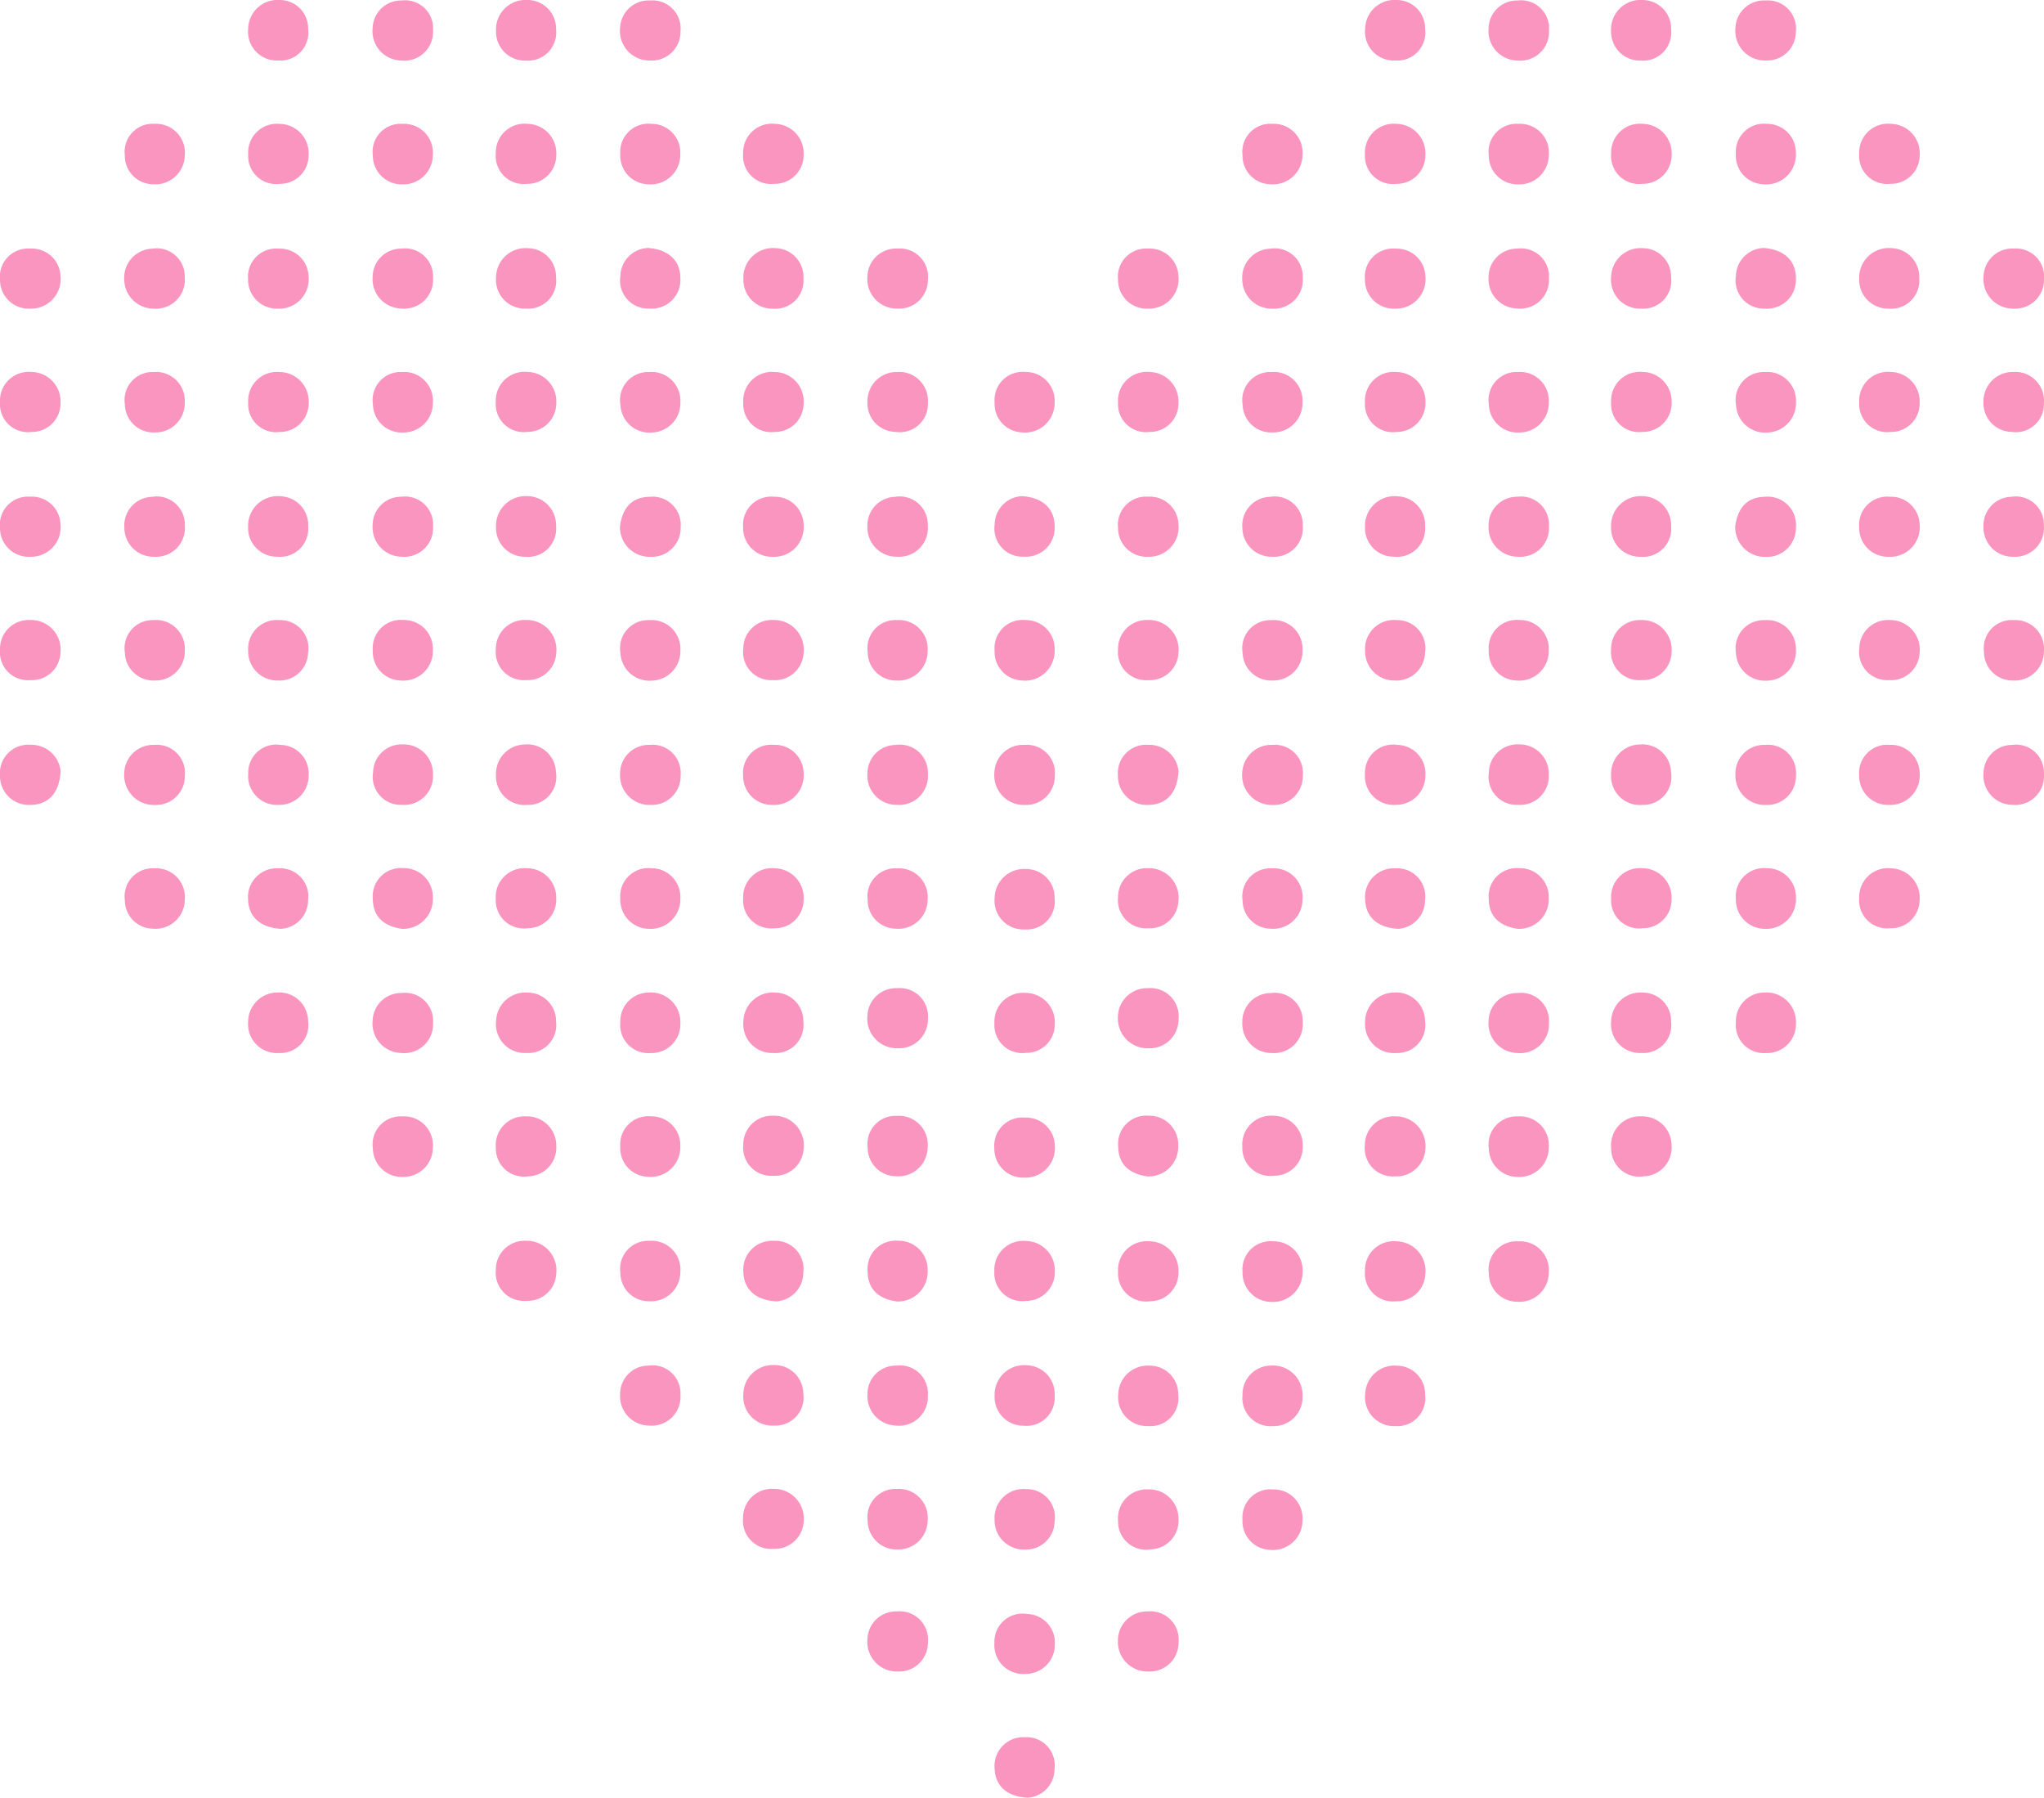 <svg id="グループ_76" data-name="グループ 76" xmlns="http://www.w3.org/2000/svg" xmlns:xlink="http://www.w3.org/1999/xlink" width="125.003" height="109.937" viewBox="0 0 125.003 109.937">
  <defs>
    <clipPath id="clip-path">
      <rect id="長方形_102" data-name="長方形 102" width="125.003" height="109.937" fill="#fa95c0"/>
    </clipPath>
  </defs>
  <g id="グループ_73" data-name="グループ 73" transform="translate(0 0)" clip-path="url(#clip-path)">
    <path id="パス_211" data-name="パス 211" d="M87.51,53.7c-1.085-.158-1.77-.715-1.782-1.832A1.724,1.724,0,0,1,87.6,49.99a1.767,1.767,0,0,1,1.8,1.826A1.817,1.817,0,0,1,87.51,53.7" transform="translate(5.318 3.101)" fill="#fa95c0" fill-rule="evenodd"/>
    <path id="パス_212" data-name="パス 212" d="M80.624,53.7c-1.3-.076-1.979-.756-2.014-1.784A1.762,1.762,0,0,1,80.474,50a1.718,1.718,0,0,1,1.8,1.944A1.758,1.758,0,0,1,80.624,53.7" transform="translate(4.876 3.101)" fill="#fa95c0" fill-rule="evenodd"/>
    <path id="パス_213" data-name="パス 213" d="M73.315,53.69a1.739,1.739,0,0,1-1.763-1.748A1.714,1.714,0,0,1,73.35,50a1.761,1.761,0,0,1,1.868,1.913,1.793,1.793,0,0,1-1.9,1.782" transform="translate(4.438 3.101)" fill="#fa95c0" fill-rule="evenodd"/>
    <path id="パス_214" data-name="パス 214" d="M68.076,51.987a1.749,1.749,0,0,1-1.838,1.676,1.722,1.722,0,0,1-1.857-1.891,1.76,1.76,0,0,1,1.843-1.781,1.811,1.811,0,0,1,1.853,2" transform="translate(3.994 3.101)" fill="#fa95c0" fill-rule="evenodd"/>
    <path id="パス_215" data-name="パス 215" d="M114.22,44.682a1.743,1.743,0,0,1,1.732-1.788,1.714,1.714,0,0,1,1.963,1.782,1.762,1.762,0,0,1-1.9,1.884,1.791,1.791,0,0,1-1.8-1.878" transform="translate(7.085 2.66)" fill="#fa95c0" fill-rule="evenodd"/>
    <path id="パス_216" data-name="パス 216" d="M110.759,44.6a1.809,1.809,0,0,1-1.879,1.962,1.764,1.764,0,0,1-1.821-1.805,1.724,1.724,0,0,1,1.883-1.868,1.753,1.753,0,0,1,1.817,1.712" transform="translate(6.641 2.661)" fill="#fa95c0" fill-rule="evenodd"/>
    <path id="パス_217" data-name="パス 217" d="M99.931,44.62a1.753,1.753,0,0,1,1.805-1.729,1.724,1.724,0,0,1,1.9,1.856,1.763,1.763,0,0,1-1.81,1.816,1.808,1.808,0,0,1-1.891-1.944" transform="translate(6.199 2.661)" fill="#fa95c0" fill-rule="evenodd"/>
    <path id="パス_218" data-name="パス 218" d="M94.586,42.863a1.752,1.752,0,0,1,1.853,1.7,1.718,1.718,0,0,1-1.744,2,1.763,1.763,0,0,1-1.922-1.86,1.787,1.787,0,0,1,1.813-1.835" transform="translate(5.755 2.659)" fill="#fa95c0" fill-rule="evenodd"/>
    <path id="パス_219" data-name="パス 219" d="M87.556,42.863A1.79,1.79,0,0,1,89.4,44.68a1.762,1.762,0,0,1-1.9,1.879,1.715,1.715,0,0,1-1.763-1.981,1.746,1.746,0,0,1,1.82-1.715" transform="translate(5.318 2.659)" fill="#fa95c0" fill-rule="evenodd"/>
    <path id="パス_220" data-name="パス 220" d="M82.294,44.724a1.789,1.789,0,0,1-1.822,1.836A1.764,1.764,0,0,1,78.6,44.652a1.716,1.716,0,0,1,1.985-1.758,1.747,1.747,0,0,1,1.711,1.83" transform="translate(4.876 2.66)" fill="#fa95c0" fill-rule="evenodd"/>
    <path id="パス_221" data-name="パス 221" d="M71.531,44.655a1.782,1.782,0,0,1,1.843-1.765,1.721,1.721,0,0,1,1.865,1.884A1.763,1.763,0,0,1,73.4,46.565a1.816,1.816,0,0,1-1.873-1.91" transform="translate(4.437 2.661)" fill="#fa95c0" fill-rule="evenodd"/>
    <path id="パス_222" data-name="パス 222" d="M68.081,44.481c-.065,1.377-.766,2.082-1.882,2.082a1.761,1.761,0,0,1-1.824-1.8,1.734,1.734,0,0,1,1.88-1.874,1.8,1.8,0,0,1,1.826,1.594" transform="translate(3.993 2.66)" fill="#fa95c0" fill-rule="evenodd"/>
    <path id="パス_223" data-name="パス 223" d="M57.26,44.58a1.75,1.75,0,0,1,1.832-1.689,1.723,1.723,0,0,1,1.866,1.883,1.762,1.762,0,0,1-1.836,1.79A1.81,1.81,0,0,1,57.26,44.58" transform="translate(3.552 2.661)" fill="#fa95c0" fill-rule="evenodd"/>
    <path id="パス_224" data-name="パス 224" d="M116.007,39.4a1.739,1.739,0,0,1-1.759-1.75,1.713,1.713,0,0,1,1.8-1.945,1.762,1.762,0,0,1,1.865,1.916,1.792,1.792,0,0,1-1.907,1.779" transform="translate(7.087 2.215)" fill="#fa95c0" fill-rule="evenodd"/>
    <path id="パス_225" data-name="パス 225" d="M110.753,37.75a1.747,1.747,0,0,1-1.873,1.626,1.717,1.717,0,0,1-1.813-1.93,1.755,1.755,0,0,1,1.876-1.743,1.815,1.815,0,0,1,1.811,2.047" transform="translate(6.641 2.215)" fill="#fa95c0" fill-rule="evenodd"/>
    <path id="パス_226" data-name="パス 226" d="M101.87,39.409a1.778,1.778,0,0,1-1.907-1.715,1.716,1.716,0,0,1,1.758-1.986,1.766,1.766,0,0,1,1.91,1.873,1.8,1.8,0,0,1-1.76,1.828" transform="translate(6.2 2.215)" fill="#fa95c0" fill-rule="evenodd"/>
    <path id="パス_227" data-name="パス 227" d="M96.47,37.693a1.75,1.75,0,0,1-1.836,1.682,1.723,1.723,0,0,1-1.861-1.889,1.761,1.761,0,0,1,1.84-1.783,1.81,1.81,0,0,1,1.856,1.99" transform="translate(5.755 2.215)" fill="#fa95c0" fill-rule="evenodd"/>
    <path id="パス_228" data-name="パス 228" d="M87.417,39.4a1.752,1.752,0,0,1-1.689-1.832A1.724,1.724,0,0,1,87.613,35.7,1.761,1.761,0,0,1,89.4,37.541,1.809,1.809,0,0,1,87.417,39.4" transform="translate(5.318 2.215)" fill="#fa95c0" fill-rule="evenodd"/>
    <path id="パス_229" data-name="パス 229" d="M80.417,39.4a1.786,1.786,0,0,1-1.81-1.837,1.764,1.764,0,0,1,1.924-1.857,1.718,1.718,0,0,1,1.742,2A1.751,1.751,0,0,1,80.417,39.4" transform="translate(4.876 2.215)" fill="#fa95c0" fill-rule="evenodd"/>
    <path id="パス_230" data-name="パス 230" d="M73.4,39.4a1.749,1.749,0,0,1-1.846-1.7A1.715,1.715,0,0,1,73.3,35.709a1.762,1.762,0,0,1,1.918,1.864A1.786,1.786,0,0,1,73.4,39.4" transform="translate(4.438 2.215)" fill="#fa95c0" fill-rule="evenodd"/>
    <path id="パス_231" data-name="パス 231" d="M68.076,37.7a1.75,1.75,0,0,1-1.838,1.677,1.722,1.722,0,0,1-1.857-1.891A1.759,1.759,0,0,1,66.223,35.7a1.81,1.81,0,0,1,1.853,2" transform="translate(3.994 2.215)" fill="#fa95c0" fill-rule="evenodd"/>
    <path id="パス_232" data-name="パス 232" d="M58.954,39.4a1.75,1.75,0,0,1-1.682-1.836,1.722,1.722,0,0,1,1.889-1.861,1.762,1.762,0,0,1,1.784,1.84A1.811,1.811,0,0,1,58.954,39.4" transform="translate(3.553 2.215)" fill="#fa95c0" fill-rule="evenodd"/>
    <path id="パス_233" data-name="パス 233" d="M96.472,66.1a1.749,1.749,0,0,1-1.7,1.846A1.716,1.716,0,0,1,92.777,66.2a1.762,1.762,0,0,1,1.863-1.918A1.786,1.786,0,0,1,96.472,66.1" transform="translate(5.755 3.987)" fill="#fa95c0" fill-rule="evenodd"/>
    <path id="パス_234" data-name="パス 234" d="M87.582,67.985a1.772,1.772,0,0,1-1.85-1.751,1.714,1.714,0,0,1,1.795-1.951A1.766,1.766,0,0,1,89.4,66.192a1.8,1.8,0,0,1-1.819,1.794" transform="translate(5.318 3.988)" fill="#fa95c0" fill-rule="evenodd"/>
    <path id="パス_235" data-name="パス 235" d="M82.3,66.216a1.777,1.777,0,0,1-1.861,1.735,1.722,1.722,0,0,1-1.845-1.9,1.761,1.761,0,0,1,1.852-1.77A1.816,1.816,0,0,1,82.3,66.216" transform="translate(4.875 3.987)" fill="#fa95c0" fill-rule="evenodd"/>
    <path id="パス_236" data-name="パス 236" d="M101.687,57.151a1.809,1.809,0,0,1,1.945,1.891,1.765,1.765,0,0,1-1.817,1.81,1.723,1.723,0,0,1-1.855-1.895,1.753,1.753,0,0,1,1.728-1.807" transform="translate(6.201 3.545)" fill="#fa95c0" fill-rule="evenodd"/>
    <path id="パス_237" data-name="パス 237" d="M94.719,57.154a1.737,1.737,0,0,1,1.724,1.773,1.712,1.712,0,0,1-1.826,1.92,1.762,1.762,0,0,1-1.842-1.939,1.8,1.8,0,0,1,1.944-1.753" transform="translate(5.755 3.545)" fill="#fa95c0" fill-rule="evenodd"/>
    <path id="パス_238" data-name="パス 238" d="M85.719,58.891a1.737,1.737,0,0,1,1.78-1.712,1.711,1.711,0,0,1,1.913,1.833,1.762,1.762,0,0,1-1.948,1.833,1.8,1.8,0,0,1-1.745-1.954" transform="translate(5.317 3.547)" fill="#fa95c0" fill-rule="evenodd"/>
    <path id="パス_239" data-name="パス 239" d="M80.425,57.147a1.765,1.765,0,0,1,1.85,1.739,1.714,1.714,0,0,1-1.782,1.963,1.765,1.765,0,0,1-1.885-1.9,1.8,1.8,0,0,1,1.817-1.8" transform="translate(4.876 3.545)" fill="#fa95c0" fill-rule="evenodd"/>
    <path id="パス_240" data-name="パス 240" d="M71.537,58.951a1.74,1.74,0,0,1,1.744-1.77,1.714,1.714,0,0,1,1.951,1.794,1.762,1.762,0,0,1-1.908,1.873,1.793,1.793,0,0,1-1.786-1.9" transform="translate(4.438 3.547)" fill="#fa95c0" fill-rule="evenodd"/>
    <path id="パス_241" data-name="パス 241" d="M110.754,51.975a1.735,1.735,0,0,1-1.794,1.687,1.712,1.712,0,0,1-1.9-1.849A1.763,1.763,0,0,1,109.026,50a1.8,1.8,0,0,1,1.728,1.979" transform="translate(6.641 3.101)" fill="#fa95c0" fill-rule="evenodd"/>
    <path id="パス_242" data-name="パス 242" d="M101.708,53.7a1.78,1.78,0,0,1-1.75-1.852,1.722,1.722,0,0,1,1.893-1.855,1.762,1.762,0,0,1,1.781,1.844,1.816,1.816,0,0,1-1.923,1.864" transform="translate(6.201 3.101)" fill="#fa95c0" fill-rule="evenodd"/>
    <path id="パス_243" data-name="パス 243" d="M96.471,51.89a1.74,1.74,0,0,1-1.744,1.77,1.714,1.714,0,0,1-1.951-1.794,1.762,1.762,0,0,1,1.908-1.873,1.794,1.794,0,0,1,1.786,1.9" transform="translate(5.755 3.101)" fill="#fa95c0" fill-rule="evenodd"/>
    <path id="パス_244" data-name="パス 244" d="M85.718,16.073a1.739,1.739,0,0,1,1.752-1.756,1.714,1.714,0,0,1,1.942,1.8,1.762,1.762,0,0,1-1.918,1.863,1.8,1.8,0,0,1-1.777-1.912" transform="translate(5.317 0.888)" fill="#fa95c0" fill-rule="evenodd"/>
    <path id="パス_245" data-name="パス 245" d="M82.3,16.022a1.809,1.809,0,0,1-1.877,1.966,1.764,1.764,0,0,1-1.825-1.8,1.724,1.724,0,0,1,1.881-1.87,1.752,1.752,0,0,1,1.82,1.707" transform="translate(4.875 0.888)" fill="#fa95c0" fill-rule="evenodd"/>
    <path id="パス_246" data-name="パス 246" d="M71.534,16.227a1.778,1.778,0,0,1,1.715-1.907,1.716,1.716,0,0,1,1.986,1.758,1.766,1.766,0,0,1-1.873,1.91,1.8,1.8,0,0,1-1.828-1.76" transform="translate(4.437 0.888)" fill="#fa95c0" fill-rule="evenodd"/>
    <path id="パス_247" data-name="パス 247" d="M68.075,15.979a1.811,1.811,0,0,1-1.843,2.008,1.759,1.759,0,0,1-1.851-1.771,1.722,1.722,0,0,1,1.846-1.9,1.75,1.75,0,0,1,1.848,1.665" transform="translate(3.994 0.888)" fill="#fa95c0" fill-rule="evenodd"/>
    <path id="パス_248" data-name="パス 248" d="M110.76,9.066a1.753,1.753,0,0,1-1.8,1.733,1.712,1.712,0,0,1-1.9-1.849,1.766,1.766,0,0,1,1.964-1.818,1.8,1.8,0,0,1,1.734,1.934" transform="translate(6.641 0.442)" fill="#fa95c0" fill-rule="evenodd"/>
    <path id="パス_249" data-name="パス 249" d="M101.621,10.825a1.747,1.747,0,0,1-1.663-1.848,1.721,1.721,0,0,1,1.9-1.845,1.757,1.757,0,0,1,1.77,1.851,1.811,1.811,0,0,1-2.009,1.842" transform="translate(6.201 0.442)" fill="#fa95c0" fill-rule="evenodd"/>
    <path id="パス_250" data-name="パス 250" d="M96.475,9.023A1.761,1.761,0,0,1,94.688,10.8a1.711,1.711,0,0,1-1.913-1.833,1.764,1.764,0,0,1,1.948-1.834,1.8,1.8,0,0,1,1.752,1.891" transform="translate(5.755 0.442)" fill="#fa95c0" fill-rule="evenodd"/>
    <path id="パス_251" data-name="パス 251" d="M87.529,10.832a1.762,1.762,0,0,1-1.8-1.77,1.712,1.712,0,0,1,1.816-1.93A1.763,1.763,0,0,1,89.4,9.062a1.8,1.8,0,0,1-1.869,1.77" transform="translate(5.318 0.442)" fill="#fa95c0" fill-rule="evenodd"/>
    <path id="パス_252" data-name="パス 252" d="M82.292,9.06A1.738,1.738,0,0,1,80.528,10.8,1.713,1.713,0,0,1,78.6,8.983a1.761,1.761,0,0,1,1.93-1.851A1.8,1.8,0,0,1,82.292,9.06" transform="translate(4.876 0.442)" fill="#fa95c0" fill-rule="evenodd"/>
    <path id="パス_253" data-name="パス 253" d="M73.268,10.825A1.737,1.737,0,0,1,71.55,9.049a1.713,1.713,0,0,1,1.828-1.918,1.763,1.763,0,0,1,1.838,1.942,1.8,1.8,0,0,1-1.948,1.751" transform="translate(4.438 0.442)" fill="#fa95c0" fill-rule="evenodd"/>
    <path id="パス_254" data-name="パス 254" d="M99.935,1.69A1.748,1.748,0,0,1,101.783.027a1.721,1.721,0,0,1,1.845,1.9,1.758,1.758,0,0,1-1.851,1.77A1.811,1.811,0,0,1,99.935,1.69" transform="translate(6.199 0.002)" fill="#fa95c0" fill-rule="evenodd"/>
    <path id="パス_255" data-name="パス 255" d="M94.715,0a1.753,1.753,0,0,1,1.729,1.805,1.724,1.724,0,0,1-1.856,1.9,1.763,1.763,0,0,1-1.816-1.81A1.808,1.808,0,0,1,94.715,0" transform="translate(5.755 0)" fill="#fa95c0" fill-rule="evenodd"/>
    <path id="パス_256" data-name="パス 256" d="M85.719,1.742A1.737,1.737,0,0,1,87.5.028a1.712,1.712,0,0,1,1.914,1.833A1.763,1.763,0,0,1,87.465,3.7a1.8,1.8,0,0,1-1.746-1.953" transform="translate(5.317 0.002)" fill="#fa95c0" fill-rule="evenodd"/>
    <path id="パス_257" data-name="パス 257" d="M80.555,0a1.737,1.737,0,0,1,1.724,1.773A1.712,1.712,0,0,1,80.453,3.7a1.762,1.762,0,0,1-1.842-1.939A1.8,1.8,0,0,1,80.555,0" transform="translate(4.876 0)" fill="#fa95c0" fill-rule="evenodd"/>
    <path id="パス_258" data-name="パス 258" d="M114.219,30.45a1.749,1.749,0,0,1,1.7-1.843,1.717,1.717,0,0,1,1.992,1.75,1.763,1.763,0,0,1-1.865,1.916,1.789,1.789,0,0,1-1.83-1.824" transform="translate(7.085 1.774)" fill="#fa95c0" fill-rule="evenodd"/>
    <path id="パス_259" data-name="パス 259" d="M110.76,30.325a1.809,1.809,0,0,1-1.887,1.951,1.763,1.763,0,0,1-1.814-1.812,1.724,1.724,0,0,1,1.89-1.861,1.754,1.754,0,0,1,1.811,1.722" transform="translate(6.641 1.774)" fill="#fa95c0" fill-rule="evenodd"/>
    <path id="パス_260" data-name="パス 260" d="M99.921,30.406c.15-1.095.7-1.783,1.818-1.8a1.725,1.725,0,0,1,1.894,1.859,1.766,1.766,0,0,1-1.812,1.816,1.817,1.817,0,0,1-1.9-1.87" transform="translate(6.198 1.774)" fill="#fa95c0" fill-rule="evenodd"/>
    <path id="パス_261" data-name="パス 261" d="M94.687,28.567a1.78,1.78,0,0,1,1.757,1.848,1.722,1.722,0,0,1-1.888,1.861,1.765,1.765,0,0,1-1.785-1.841,1.817,1.817,0,0,1,1.917-1.868" transform="translate(5.755 1.772)" fill="#fa95c0" fill-rule="evenodd"/>
    <path id="パス_262" data-name="パス 262" d="M85.718,30.354a1.739,1.739,0,0,1,1.757-1.75,1.713,1.713,0,0,1,1.938,1.808,1.763,1.763,0,0,1-1.922,1.86,1.8,1.8,0,0,1-1.773-1.917" transform="translate(5.317 1.774)" fill="#fa95c0" fill-rule="evenodd"/>
    <path id="パス_263" data-name="パス 263" d="M80.6,28.578a1.748,1.748,0,0,1,1.676,1.839,1.721,1.721,0,0,1-1.893,1.855,1.759,1.759,0,0,1-1.78-1.843,1.811,1.811,0,0,1,2-1.852" transform="translate(4.876 1.773)" fill="#fa95c0" fill-rule="evenodd"/>
    <path id="パス_264" data-name="パス 264" d="M71.536,30.461a1.75,1.75,0,0,1,1.7-1.853,1.718,1.718,0,0,1,2,1.744,1.764,1.764,0,0,1-1.86,1.922,1.786,1.786,0,0,1-1.835-1.813" transform="translate(4.438 1.774)" fill="#fa95c0" fill-rule="evenodd"/>
    <path id="パス_265" data-name="パス 265" d="M68.075,30.267a1.811,1.811,0,0,1-1.843,2.008A1.759,1.759,0,0,1,64.381,30.5a1.721,1.721,0,0,1,1.846-1.9,1.749,1.749,0,0,1,1.848,1.664" transform="translate(3.994 1.774)" fill="#fa95c0" fill-rule="evenodd"/>
    <path id="パス_266" data-name="パス 266" d="M58.956,28.57c1.292.089,1.964.773,1.988,1.8a1.762,1.762,0,0,1-1.881,1.9,1.719,1.719,0,0,1-1.788-1.958,1.76,1.76,0,0,1,1.681-1.744" transform="translate(3.553 1.772)" fill="#fa95c0" fill-rule="evenodd"/>
    <path id="パス_267" data-name="パス 267" d="M114.218,23.263a1.79,1.79,0,0,1,1.817-1.846,1.762,1.762,0,0,1,1.879,1.9,1.716,1.716,0,0,1-1.98,1.764,1.748,1.748,0,0,1-1.716-1.821" transform="translate(7.085 1.329)" fill="#fa95c0" fill-rule="evenodd"/>
    <path id="パス_268" data-name="パス 268" d="M110.758,23.334A1.739,1.739,0,0,1,109,25.085a1.713,1.713,0,0,1-1.938-1.807,1.762,1.762,0,0,1,1.92-1.861,1.8,1.8,0,0,1,1.774,1.916" transform="translate(6.641 1.329)" fill="#fa95c0" fill-rule="evenodd"/>
    <path id="パス_269" data-name="パス 269" d="M101.9,25.121a1.783,1.783,0,0,1-1.933-1.7,1.717,1.717,0,0,1,1.747-2,1.767,1.767,0,0,1,1.921,1.863,1.8,1.8,0,0,1-1.735,1.837" transform="translate(6.2 1.329)" fill="#fa95c0" fill-rule="evenodd"/>
    <path id="パス_270" data-name="パス 270" d="M96.475,23.3a1.76,1.76,0,0,1-1.78,1.784,1.712,1.712,0,0,1-1.92-1.826,1.763,1.763,0,0,1,1.939-1.842A1.8,1.8,0,0,1,96.475,23.3" transform="translate(5.755 1.329)" fill="#fa95c0" fill-rule="evenodd"/>
    <path id="パス_271" data-name="パス 271" d="M87.584,25.121a1.767,1.767,0,0,1-1.851-1.739,1.714,1.714,0,0,1,1.783-1.962,1.763,1.763,0,0,1,1.884,1.9,1.8,1.8,0,0,1-1.816,1.8" transform="translate(5.318 1.329)" fill="#fa95c0" fill-rule="evenodd"/>
    <path id="パス_272" data-name="パス 272" d="M82.3,23.288a1.761,1.761,0,0,1-1.77,1.8A1.713,1.713,0,0,1,78.6,23.27a1.763,1.763,0,0,1,1.93-1.851,1.8,1.8,0,0,1,1.77,1.869" transform="translate(4.875 1.329)" fill="#fa95c0" fill-rule="evenodd"/>
    <path id="パス_273" data-name="パス 273" d="M73.377,25.116A1.748,1.748,0,0,1,71.554,23.4a1.715,1.715,0,0,1,1.763-1.981,1.763,1.763,0,0,1,1.9,1.879,1.79,1.79,0,0,1-1.845,1.817" transform="translate(4.438 1.329)" fill="#fa95c0" fill-rule="evenodd"/>
    <path id="パス_274" data-name="パス 274" d="M68.075,23.334a1.739,1.739,0,0,1-1.756,1.751,1.714,1.714,0,0,1-1.939-1.807A1.763,1.763,0,0,1,66.3,21.418a1.8,1.8,0,0,1,1.774,1.916" transform="translate(3.994 1.329)" fill="#fa95c0" fill-rule="evenodd"/>
    <path id="パス_275" data-name="パス 275" d="M58.948,25.113a1.748,1.748,0,0,1-1.676-1.839,1.721,1.721,0,0,1,1.893-1.855,1.759,1.759,0,0,1,1.78,1.843,1.811,1.811,0,0,1-2,1.852" transform="translate(3.553 1.329)" fill="#fa95c0" fill-rule="evenodd"/>
    <path id="パス_276" data-name="パス 276" d="M114.223,15.979a1.75,1.75,0,0,1,1.848-1.665,1.721,1.721,0,0,1,1.846,1.9,1.758,1.758,0,0,1-1.851,1.771,1.81,1.81,0,0,1-1.843-2.007" transform="translate(7.086 0.888)" fill="#fa95c0" fill-rule="evenodd"/>
    <path id="パス_277" data-name="パス 277" d="M109.025,14.289a1.753,1.753,0,0,1,1.707,1.82,1.725,1.725,0,0,1-1.872,1.88,1.764,1.764,0,0,1-1.8-1.826,1.809,1.809,0,0,1,1.967-1.874" transform="translate(6.641 0.886)" fill="#fa95c0" fill-rule="evenodd"/>
    <path id="パス_278" data-name="パス 278" d="M101.685,14.28c1.265.109,1.936.794,1.944,1.826a1.762,1.762,0,0,1-1.9,1.879A1.72,1.72,0,0,1,99.96,16a1.762,1.762,0,0,1,1.725-1.724" transform="translate(6.2 0.886)" fill="#fa95c0" fill-rule="evenodd"/>
    <path id="パス_279" data-name="パス 279" d="M94.73,14.292a1.737,1.737,0,0,1,1.712,1.78,1.711,1.711,0,0,1-1.833,1.913,1.762,1.762,0,0,1-1.833-1.948,1.8,1.8,0,0,1,1.954-1.745" transform="translate(5.755 0.887)" fill="#fa95c0" fill-rule="evenodd"/>
    <path id="パス_280" data-name="パス 280" d="M51.744,75.156c-1.085-.158-1.77-.715-1.782-1.832a1.724,1.724,0,0,1,1.871-1.88,1.767,1.767,0,0,1,1.8,1.826,1.817,1.817,0,0,1-1.891,1.886" transform="translate(3.099 4.432)" fill="#fa95c0" fill-rule="evenodd"/>
    <path id="パス_281" data-name="パス 281" d="M44.82,75.149c-1.3-.076-1.978-.756-2.014-1.784a1.763,1.763,0,0,1,1.865-1.917,1.716,1.716,0,0,1,1.8,1.944,1.756,1.756,0,0,1-1.655,1.758" transform="translate(2.655 4.432)" fill="#fa95c0" fill-rule="evenodd"/>
    <path id="パス_282" data-name="パス 282" d="M37.486,75.143a1.739,1.739,0,0,1-1.763-1.748,1.714,1.714,0,0,1,1.8-1.947,1.761,1.761,0,0,1,1.868,1.913,1.793,1.793,0,0,1-1.9,1.782" transform="translate(2.216 4.432)" fill="#fa95c0" fill-rule="evenodd"/>
    <path id="パス_283" data-name="パス 283" d="M32.248,73.441a1.749,1.749,0,0,1-1.838,1.676,1.722,1.722,0,0,1-1.857-1.891,1.76,1.76,0,0,1,1.843-1.781,1.811,1.811,0,0,1,1.853,2" transform="translate(1.771 4.432)" fill="#fa95c0" fill-rule="evenodd"/>
    <path id="パス_284" data-name="パス 284" d="M64.373,94.552a1.782,1.782,0,0,1,1.843-1.765,1.724,1.724,0,0,1,1.867,1.884,1.765,1.765,0,0,1-1.836,1.791,1.817,1.817,0,0,1-1.873-1.91" transform="translate(3.993 5.756)" fill="#fa95c0" fill-rule="evenodd"/>
    <path id="パス_285" data-name="パス 285" d="M49.95,94.477a1.75,1.75,0,0,1,1.832-1.689,1.723,1.723,0,0,1,1.866,1.883,1.762,1.762,0,0,1-1.836,1.79,1.81,1.81,0,0,1-1.862-1.984" transform="translate(3.099 5.756)" fill="#fa95c0" fill-rule="evenodd"/>
    <path id="パス_286" data-name="パス 286" d="M64.373,58.664A1.782,1.782,0,0,1,66.216,56.9a1.724,1.724,0,0,1,1.867,1.884,1.765,1.765,0,0,1-1.836,1.791,1.817,1.817,0,0,1-1.873-1.91" transform="translate(3.993 3.53)" fill="#fa95c0" fill-rule="evenodd"/>
    <path id="パス_287" data-name="パス 287" d="M49.95,58.589A1.75,1.75,0,0,1,51.782,56.9a1.723,1.723,0,0,1,1.866,1.883,1.762,1.762,0,0,1-1.836,1.79,1.81,1.81,0,0,1-1.862-1.984" transform="translate(3.099 3.53)" fill="#fa95c0" fill-rule="evenodd"/>
    <path id="パス_288" data-name="パス 288" d="M73.211,89.457a1.748,1.748,0,0,1-1.663-1.849,1.72,1.72,0,0,1,1.9-1.844,1.757,1.757,0,0,1,1.77,1.851,1.811,1.811,0,0,1-2.009,1.842" transform="translate(4.438 5.32)" fill="#fa95c0" fill-rule="evenodd"/>
    <path id="パス_289" data-name="パス 289" d="M68.076,87.581a1.748,1.748,0,0,1-1.7,1.846,1.715,1.715,0,0,1-1.993-1.747,1.761,1.761,0,0,1,1.863-1.918,1.786,1.786,0,0,1,1.831,1.819" transform="translate(3.994 5.32)" fill="#fa95c0" fill-rule="evenodd"/>
    <path id="パス_290" data-name="パス 290" d="M51.815,89.438a1.772,1.772,0,0,1-1.85-1.751,1.714,1.714,0,0,1,1.795-1.951,1.766,1.766,0,0,1,1.874,1.908,1.8,1.8,0,0,1-1.819,1.794" transform="translate(3.099 5.318)" fill="#fa95c0" fill-rule="evenodd"/>
    <path id="パス_291" data-name="パス 291" d="M46.5,87.669A1.777,1.777,0,0,1,44.635,89.4a1.722,1.722,0,0,1-1.845-1.9,1.761,1.761,0,0,1,1.852-1.77A1.816,1.816,0,0,1,46.5,87.669" transform="translate(2.654 5.318)" fill="#fa95c0" fill-rule="evenodd"/>
    <path id="パス_292" data-name="パス 292" d="M80.565,78.637a1.737,1.737,0,0,1,1.714,1.779,1.712,1.712,0,0,1-1.833,1.914,1.762,1.762,0,0,1-1.833-1.947,1.8,1.8,0,0,1,1.952-1.746" transform="translate(4.876 4.878)" fill="#fa95c0" fill-rule="evenodd"/>
    <path id="パス_293" data-name="パス 293" d="M73.276,78.632a1.809,1.809,0,0,1,1.945,1.891,1.765,1.765,0,0,1-1.817,1.81,1.723,1.723,0,0,1-1.855-1.895,1.753,1.753,0,0,1,1.728-1.807" transform="translate(4.438 4.878)" fill="#fa95c0" fill-rule="evenodd"/>
    <path id="パス_294" data-name="パス 294" d="M66.338,78.636a1.737,1.737,0,0,1,1.724,1.773,1.712,1.712,0,0,1-1.826,1.92,1.762,1.762,0,0,1-1.842-1.939,1.8,1.8,0,0,1,1.944-1.753" transform="translate(3.994 4.878)" fill="#fa95c0" fill-rule="evenodd"/>
    <path id="パス_295" data-name="パス 295" d="M49.952,80.344a1.737,1.737,0,0,1,1.78-1.712,1.711,1.711,0,0,1,1.913,1.833A1.762,1.762,0,0,1,51.7,82.3a1.8,1.8,0,0,1-1.745-1.954" transform="translate(3.099 4.878)" fill="#fa95c0" fill-rule="evenodd"/>
    <path id="パス_296" data-name="パス 296" d="M44.622,78.6a1.765,1.765,0,0,1,1.85,1.739A1.714,1.714,0,0,1,44.69,82.3a1.765,1.765,0,0,1-1.885-1.9,1.8,1.8,0,0,1,1.817-1.8" transform="translate(2.655 4.876)" fill="#fa95c0" fill-rule="evenodd"/>
    <path id="パス_297" data-name="パス 297" d="M35.708,80.4a1.74,1.74,0,0,1,1.744-1.77A1.714,1.714,0,0,1,39.4,80.427,1.762,1.762,0,0,1,37.494,82.3a1.793,1.793,0,0,1-1.786-1.9" transform="translate(2.215 4.878)" fill="#fa95c0" fill-rule="evenodd"/>
    <path id="パス_298" data-name="パス 298" d="M87.482,75.172a1.74,1.74,0,0,1-1.75-1.757,1.713,1.713,0,0,1,1.808-1.938A1.762,1.762,0,0,1,89.4,73.4a1.794,1.794,0,0,1-1.916,1.773" transform="translate(5.318 4.434)" fill="#fa95c0" fill-rule="evenodd"/>
    <path id="パス_299" data-name="パス 299" d="M82.292,73.457A1.735,1.735,0,0,1,80.5,75.143a1.712,1.712,0,0,1-1.9-1.849,1.763,1.763,0,0,1,1.964-1.816,1.8,1.8,0,0,1,1.728,1.979" transform="translate(4.876 4.434)" fill="#fa95c0" fill-rule="evenodd"/>
    <path id="パス_300" data-name="パス 300" d="M73.3,75.183a1.78,1.78,0,0,1-1.75-1.852,1.722,1.722,0,0,1,1.893-1.855,1.762,1.762,0,0,1,1.781,1.844A1.816,1.816,0,0,1,73.3,75.183" transform="translate(4.438 4.434)" fill="#fa95c0" fill-rule="evenodd"/>
    <path id="パス_301" data-name="パス 301" d="M68.076,73.372a1.74,1.74,0,0,1-1.744,1.77,1.714,1.714,0,0,1-1.951-1.794,1.762,1.762,0,0,1,1.908-1.873,1.794,1.794,0,0,1,1.786,1.9" transform="translate(3.994 4.434)" fill="#fa95c0" fill-rule="evenodd"/>
    <path id="パス_302" data-name="パス 302" d="M66.173,67.956c-1.085-.158-1.77-.715-1.782-1.832a1.724,1.724,0,0,1,1.871-1.88,1.767,1.767,0,0,1,1.8,1.826,1.817,1.817,0,0,1-1.891,1.886" transform="translate(3.994 3.985)" fill="#fa95c0" fill-rule="evenodd"/>
    <path id="パス_303" data-name="パス 303" d="M51.729,67.944A1.739,1.739,0,0,1,49.966,66.2a1.714,1.714,0,0,1,1.8-1.947,1.761,1.761,0,0,1,1.868,1.913,1.793,1.793,0,0,1-1.9,1.782" transform="translate(3.099 3.986)" fill="#fa95c0" fill-rule="evenodd"/>
    <path id="パス_304" data-name="パス 304" d="M46.491,66.241a1.749,1.749,0,0,1-1.838,1.676A1.722,1.722,0,0,1,42.8,66.025a1.76,1.76,0,0,1,1.843-1.781,1.811,1.811,0,0,1,1.853,2" transform="translate(2.655 3.985)" fill="#fa95c0" fill-rule="evenodd"/>
    <path id="パス_305" data-name="パス 305" d="M75.233,66.144a1.74,1.74,0,0,1-1.744,1.77,1.714,1.714,0,0,1-1.951-1.794,1.762,1.762,0,0,1,1.908-1.873,1.794,1.794,0,0,1,1.786,1.9" transform="translate(4.438 3.985)" fill="#fa95c0" fill-rule="evenodd"/>
    <path id="パス_306" data-name="パス 306" d="M59.287,103.732c-1.3-.076-1.979-.756-2.014-1.784a1.762,1.762,0,0,1,1.864-1.917,1.718,1.718,0,0,1,1.8,1.944,1.758,1.758,0,0,1-1.655,1.758" transform="translate(3.553 6.205)" fill="#fa95c0" fill-rule="evenodd"/>
    <path id="パス_307" data-name="パス 307" d="M60.958,94.76A1.789,1.789,0,0,1,59.136,96.6a1.764,1.764,0,0,1-1.873-1.908,1.716,1.716,0,0,1,1.985-1.758,1.747,1.747,0,0,1,1.711,1.83" transform="translate(3.552 5.764)" fill="#fa95c0" fill-rule="evenodd"/>
    <path id="パス_308" data-name="パス 308" d="M59.081,89.44a1.786,1.786,0,0,1-1.81-1.837A1.764,1.764,0,0,1,59.2,85.745a1.718,1.718,0,0,1,1.742,2,1.751,1.751,0,0,1-1.856,1.694" transform="translate(3.553 5.319)" fill="#fa95c0" fill-rule="evenodd"/>
    <path id="パス_309" data-name="パス 309" d="M60.959,66.058a1.809,1.809,0,0,1-1.877,1.966,1.764,1.764,0,0,1-1.825-1.8,1.724,1.724,0,0,1,1.881-1.87,1.752,1.752,0,0,1,1.82,1.707" transform="translate(3.552 3.992)" fill="#fa95c0" fill-rule="evenodd"/>
    <path id="パス_310" data-name="パス 310" d="M60.956,59.1a1.738,1.738,0,0,1-1.764,1.739,1.712,1.712,0,0,1-1.93-1.815,1.761,1.761,0,0,1,1.93-1.851A1.8,1.8,0,0,1,60.956,59.1" transform="translate(3.552 3.546)" fill="#fa95c0" fill-rule="evenodd"/>
    <path id="パス_311" data-name="パス 311" d="M59.219,50.04a1.737,1.737,0,0,1,1.724,1.773,1.712,1.712,0,0,1-1.826,1.92,1.762,1.762,0,0,1-1.842-1.939,1.8,1.8,0,0,1,1.944-1.753" transform="translate(3.553 3.104)" fill="#fa95c0" fill-rule="evenodd"/>
    <path id="パス_312" data-name="パス 312" d="M59.269,78.615a1.748,1.748,0,0,1,1.676,1.839,1.721,1.721,0,0,1-1.893,1.855,1.759,1.759,0,0,1-1.78-1.843,1.811,1.811,0,0,1,2-1.852" transform="translate(3.553 4.877)" fill="#fa95c0" fill-rule="evenodd"/>
    <path id="パス_313" data-name="パス 313" d="M60.959,73.324a1.762,1.762,0,0,1-1.77,1.8,1.713,1.713,0,0,1-1.93-1.816,1.763,1.763,0,0,1,1.93-1.851,1.8,1.8,0,0,1,1.77,1.869" transform="translate(3.552 4.432)" fill="#fa95c0" fill-rule="evenodd"/>
    <path id="パス_314" data-name="パス 314" d="M23.25,53.7c-1.085-.158-1.77-.715-1.782-1.832a1.724,1.724,0,0,1,1.871-1.88,1.767,1.767,0,0,1,1.8,1.826A1.817,1.817,0,0,1,23.25,53.7" transform="translate(1.332 3.101)" fill="#fa95c0" fill-rule="evenodd"/>
    <path id="パス_315" data-name="パス 315" d="M16.3,53.7c-1.3-.076-1.979-.756-2.014-1.784A1.762,1.762,0,0,1,16.155,50a1.718,1.718,0,0,1,1.8,1.944A1.758,1.758,0,0,1,16.3,53.7" transform="translate(0.886 3.101)" fill="#fa95c0" fill-rule="evenodd"/>
    <path id="パス_316" data-name="パス 316" d="M8.952,53.69a1.739,1.739,0,0,1-1.763-1.748A1.714,1.714,0,0,1,8.987,50a1.761,1.761,0,0,1,1.868,1.913,1.793,1.793,0,0,1-1.9,1.782" transform="translate(0.446 3.101)" fill="#fa95c0" fill-rule="evenodd"/>
    <path id="パス_317" data-name="パス 317" d="M49.951,44.682a1.743,1.743,0,0,1,1.732-1.788,1.714,1.714,0,0,1,1.963,1.782,1.762,1.762,0,0,1-1.9,1.884,1.791,1.791,0,0,1-1.8-1.878" transform="translate(3.099 2.66)" fill="#fa95c0" fill-rule="evenodd"/>
    <path id="パス_318" data-name="パス 318" d="M46.492,44.6a1.809,1.809,0,0,1-1.879,1.962,1.764,1.764,0,0,1-1.821-1.805,1.724,1.724,0,0,1,1.883-1.868A1.753,1.753,0,0,1,46.492,44.6" transform="translate(2.654 2.661)" fill="#fa95c0" fill-rule="evenodd"/>
    <path id="パス_319" data-name="パス 319" d="M35.705,44.62a1.753,1.753,0,0,1,1.805-1.729,1.724,1.724,0,0,1,1.9,1.856,1.763,1.763,0,0,1-1.81,1.816,1.808,1.808,0,0,1-1.891-1.944" transform="translate(2.215 2.661)" fill="#fa95c0" fill-rule="evenodd"/>
    <path id="パス_320" data-name="パス 320" d="M30.375,42.863a1.752,1.752,0,0,1,1.853,1.7,1.718,1.718,0,0,1-1.744,2,1.763,1.763,0,0,1-1.922-1.86,1.787,1.787,0,0,1,1.813-1.835" transform="translate(1.772 2.659)" fill="#fa95c0" fill-rule="evenodd"/>
    <path id="パス_321" data-name="パス 321" d="M23.3,42.863a1.79,1.79,0,0,1,1.846,1.817,1.762,1.762,0,0,1-1.9,1.879,1.715,1.715,0,0,1-1.763-1.981,1.746,1.746,0,0,1,1.82-1.715" transform="translate(1.332 2.659)" fill="#fa95c0" fill-rule="evenodd"/>
    <path id="パス_322" data-name="パス 322" d="M17.989,44.724a1.789,1.789,0,0,1-1.822,1.836,1.764,1.764,0,0,1-1.873-1.908,1.716,1.716,0,0,1,1.985-1.758,1.747,1.747,0,0,1,1.711,1.83" transform="translate(0.887 2.66)" fill="#fa95c0" fill-rule="evenodd"/>
    <path id="パス_323" data-name="パス 323" d="M7.151,44.655A1.782,1.782,0,0,1,8.994,42.89a1.724,1.724,0,0,1,1.867,1.884,1.765,1.765,0,0,1-1.836,1.791,1.817,1.817,0,0,1-1.873-1.91" transform="translate(0.444 2.661)" fill="#fa95c0" fill-rule="evenodd"/>
    <path id="パス_324" data-name="パス 324" d="M3.707,44.481c-.066,1.377-.766,2.082-1.882,2.082A1.763,1.763,0,0,1,0,44.761a1.735,1.735,0,0,1,1.881-1.874,1.8,1.8,0,0,1,1.826,1.594" transform="translate(0 2.66)" fill="#fa95c0" fill-rule="evenodd"/>
    <path id="パス_325" data-name="パス 325" d="M51.725,39.4a1.739,1.739,0,0,1-1.759-1.75,1.713,1.713,0,0,1,1.8-1.945,1.762,1.762,0,0,1,1.865,1.916A1.792,1.792,0,0,1,51.725,39.4" transform="translate(3.099 2.215)" fill="#fa95c0" fill-rule="evenodd"/>
    <path id="パス_326" data-name="パス 326" d="M46.487,37.75a1.747,1.747,0,0,1-1.873,1.626,1.717,1.717,0,0,1-1.813-1.93A1.755,1.755,0,0,1,44.676,35.7a1.815,1.815,0,0,1,1.811,2.047" transform="translate(2.655 2.215)" fill="#fa95c0" fill-rule="evenodd"/>
    <path id="パス_327" data-name="パス 327" d="M37.633,39.409a1.78,1.78,0,0,1-1.908-1.715,1.717,1.717,0,0,1,1.759-1.986,1.768,1.768,0,0,1,1.91,1.873,1.8,1.8,0,0,1-1.76,1.828" transform="translate(2.216 2.215)" fill="#fa95c0" fill-rule="evenodd"/>
    <path id="パス_328" data-name="パス 328" d="M32.249,37.693a1.75,1.75,0,0,1-1.836,1.682,1.723,1.723,0,0,1-1.861-1.889A1.761,1.761,0,0,1,30.393,35.7a1.81,1.81,0,0,1,1.856,1.99" transform="translate(1.771 2.215)" fill="#fa95c0" fill-rule="evenodd"/>
    <path id="パス_329" data-name="パス 329" d="M23.157,39.4a1.752,1.752,0,0,1-1.689-1.832A1.724,1.724,0,0,1,23.353,35.7a1.761,1.761,0,0,1,1.787,1.837A1.809,1.809,0,0,1,23.157,39.4" transform="translate(1.332 2.215)" fill="#fa95c0" fill-rule="evenodd"/>
    <path id="パス_330" data-name="パス 330" d="M16.1,39.4a1.786,1.786,0,0,1-1.81-1.837,1.764,1.764,0,0,1,1.924-1.857,1.718,1.718,0,0,1,1.742,2A1.751,1.751,0,0,1,16.1,39.4" transform="translate(0.886 2.215)" fill="#fa95c0" fill-rule="evenodd"/>
    <path id="パス_331" data-name="パス 331" d="M9.038,39.4a1.749,1.749,0,0,1-1.846-1.7,1.716,1.716,0,0,1,1.748-1.994,1.762,1.762,0,0,1,1.917,1.864A1.786,1.786,0,0,1,9.038,39.4" transform="translate(0.446 2.215)" fill="#fa95c0" fill-rule="evenodd"/>
    <path id="パス_332" data-name="パス 332" d="M3.7,37.7A1.75,1.75,0,0,1,1.86,39.376,1.722,1.722,0,0,1,0,37.484,1.759,1.759,0,0,1,1.845,35.7a1.81,1.81,0,0,1,1.853,2" transform="translate(0 2.215)" fill="#fa95c0" fill-rule="evenodd"/>
    <path id="パス_333" data-name="パス 333" d="M37.381,67.975a1.748,1.748,0,0,1-1.663-1.849,1.72,1.72,0,0,1,1.9-1.844,1.757,1.757,0,0,1,1.77,1.851,1.811,1.811,0,0,1-2.009,1.842" transform="translate(2.216 3.987)" fill="#fa95c0" fill-rule="evenodd"/>
    <path id="パス_334" data-name="パス 334" d="M32.249,66.1a1.749,1.749,0,0,1-1.7,1.846A1.716,1.716,0,0,1,28.554,66.2a1.762,1.762,0,0,1,1.864-1.918A1.786,1.786,0,0,1,32.249,66.1" transform="translate(1.771 3.987)" fill="#fa95c0" fill-rule="evenodd"/>
    <path id="パス_335" data-name="パス 335" d="M23.321,67.985a1.772,1.772,0,0,1-1.85-1.751,1.714,1.714,0,0,1,1.795-1.951,1.766,1.766,0,0,1,1.874,1.908,1.8,1.8,0,0,1-1.819,1.794" transform="translate(1.332 3.988)" fill="#fa95c0" fill-rule="evenodd"/>
    <path id="パス_336" data-name="パス 336" d="M44.761,57.155a1.737,1.737,0,0,1,1.714,1.779,1.712,1.712,0,0,1-1.833,1.914A1.762,1.762,0,0,1,42.809,58.9a1.8,1.8,0,0,1,1.952-1.746" transform="translate(2.655 3.545)" fill="#fa95c0" fill-rule="evenodd"/>
    <path id="パス_337" data-name="パス 337" d="M37.447,57.151a1.809,1.809,0,0,1,1.945,1.891,1.765,1.765,0,0,1-1.817,1.81,1.723,1.723,0,0,1-1.855-1.895,1.753,1.753,0,0,1,1.728-1.807" transform="translate(2.216 3.545)" fill="#fa95c0" fill-rule="evenodd"/>
    <path id="パス_338" data-name="パス 338" d="M30.51,57.154a1.737,1.737,0,0,1,1.724,1.773,1.712,1.712,0,0,1-1.826,1.92,1.762,1.762,0,0,1-1.842-1.939,1.8,1.8,0,0,1,1.944-1.753" transform="translate(1.772 3.545)" fill="#fa95c0" fill-rule="evenodd"/>
    <path id="パス_339" data-name="パス 339" d="M21.459,58.891a1.737,1.737,0,0,1,1.78-1.712,1.711,1.711,0,0,1,1.913,1.833A1.762,1.762,0,0,1,23.2,60.845a1.8,1.8,0,0,1-1.745-1.954" transform="translate(1.331 3.547)" fill="#fa95c0" fill-rule="evenodd"/>
    <path id="パス_340" data-name="パス 340" d="M16.106,57.147a1.765,1.765,0,0,1,1.85,1.739,1.714,1.714,0,0,1-1.782,1.963,1.765,1.765,0,0,1-1.885-1.9,1.8,1.8,0,0,1,1.817-1.8" transform="translate(0.886 3.545)" fill="#fa95c0" fill-rule="evenodd"/>
    <path id="パス_341" data-name="パス 341" d="M51.715,53.69a1.74,1.74,0,0,1-1.75-1.757A1.713,1.713,0,0,1,51.773,50a1.762,1.762,0,0,1,1.859,1.922,1.794,1.794,0,0,1-1.916,1.773" transform="translate(3.099 3.101)" fill="#fa95c0" fill-rule="evenodd"/>
    <path id="パス_342" data-name="パス 342" d="M46.488,51.975a1.734,1.734,0,0,1-1.794,1.687,1.712,1.712,0,0,1-1.9-1.849A1.763,1.763,0,0,1,44.76,50a1.8,1.8,0,0,1,1.728,1.979" transform="translate(2.655 3.101)" fill="#fa95c0" fill-rule="evenodd"/>
    <path id="パス_343" data-name="パス 343" d="M37.468,53.7a1.78,1.78,0,0,1-1.75-1.852,1.722,1.722,0,0,1,1.893-1.855,1.762,1.762,0,0,1,1.781,1.844A1.816,1.816,0,0,1,37.468,53.7" transform="translate(2.216 3.101)" fill="#fa95c0" fill-rule="evenodd"/>
    <path id="パス_344" data-name="パス 344" d="M32.248,51.89A1.74,1.74,0,0,1,30.5,53.66a1.714,1.714,0,0,1-1.951-1.794,1.762,1.762,0,0,1,1.908-1.873,1.794,1.794,0,0,1,1.786,1.9" transform="translate(1.771 3.101)" fill="#fa95c0" fill-rule="evenodd"/>
    <path id="パス_345" data-name="パス 345" d="M21.458,16.073a1.739,1.739,0,0,1,1.752-1.756,1.714,1.714,0,0,1,1.942,1.8,1.762,1.762,0,0,1-1.918,1.863,1.8,1.8,0,0,1-1.777-1.912" transform="translate(1.331 0.888)" fill="#fa95c0" fill-rule="evenodd"/>
    <path id="パス_346" data-name="パス 346" d="M17.988,16.022a1.809,1.809,0,0,1-1.877,1.966,1.764,1.764,0,0,1-1.825-1.8,1.724,1.724,0,0,1,1.881-1.87,1.752,1.752,0,0,1,1.82,1.707" transform="translate(0.886 0.888)" fill="#fa95c0" fill-rule="evenodd"/>
    <path id="パス_347" data-name="パス 347" d="M7.155,16.227A1.778,1.778,0,0,1,8.87,14.319a1.716,1.716,0,0,1,1.986,1.758,1.766,1.766,0,0,1-1.873,1.91,1.8,1.8,0,0,1-1.828-1.76" transform="translate(0.444 0.888)" fill="#fa95c0" fill-rule="evenodd"/>
    <path id="パス_348" data-name="パス 348" d="M3.7,15.979a1.811,1.811,0,0,1-1.843,2.008A1.759,1.759,0,0,1,0,16.216a1.722,1.722,0,0,1,1.846-1.9A1.75,1.75,0,0,1,3.7,15.979" transform="translate(0 0.888)" fill="#fa95c0" fill-rule="evenodd"/>
    <path id="パス_349" data-name="パス 349" d="M46.491,9.066a1.753,1.753,0,0,1-1.8,1.733,1.712,1.712,0,0,1-1.9-1.849,1.766,1.766,0,0,1,1.964-1.818,1.8,1.8,0,0,1,1.734,1.934" transform="translate(2.655 0.442)" fill="#fa95c0" fill-rule="evenodd"/>
    <path id="パス_350" data-name="パス 350" d="M37.381,10.825a1.747,1.747,0,0,1-1.663-1.848,1.721,1.721,0,0,1,1.9-1.845,1.757,1.757,0,0,1,1.77,1.851,1.811,1.811,0,0,1-2.009,1.842" transform="translate(2.216 0.442)" fill="#fa95c0" fill-rule="evenodd"/>
    <path id="パス_351" data-name="パス 351" d="M32.25,9.023A1.761,1.761,0,0,1,30.463,10.8,1.711,1.711,0,0,1,28.55,8.965,1.764,1.764,0,0,1,30.5,7.131,1.8,1.8,0,0,1,32.25,9.023" transform="translate(1.771 0.442)" fill="#fa95c0" fill-rule="evenodd"/>
    <path id="パス_352" data-name="パス 352" d="M23.269,10.832a1.762,1.762,0,0,1-1.8-1.77,1.712,1.712,0,0,1,1.816-1.93,1.763,1.763,0,0,1,1.851,1.93,1.8,1.8,0,0,1-1.869,1.77" transform="translate(1.332 0.442)" fill="#fa95c0" fill-rule="evenodd"/>
    <path id="パス_353" data-name="パス 353" d="M17.986,9.06A1.738,1.738,0,0,1,16.222,10.8a1.713,1.713,0,0,1-1.93-1.815,1.761,1.761,0,0,1,1.93-1.851A1.8,1.8,0,0,1,17.986,9.06" transform="translate(0.887 0.442)" fill="#fa95c0" fill-rule="evenodd"/>
    <path id="パス_354" data-name="パス 354" d="M8.906,10.825A1.737,1.737,0,0,1,7.188,9.049,1.713,1.713,0,0,1,9.016,7.131a1.763,1.763,0,0,1,1.838,1.942,1.8,1.8,0,0,1-1.948,1.751" transform="translate(0.446 0.442)" fill="#fa95c0" fill-rule="evenodd"/>
    <path id="パス_355" data-name="パス 355" d="M35.708,1.69A1.748,1.748,0,0,1,37.556.027a1.721,1.721,0,0,1,1.845,1.9A1.758,1.758,0,0,1,37.55,3.7,1.811,1.811,0,0,1,35.708,1.69" transform="translate(2.215 0.002)" fill="#fa95c0" fill-rule="evenodd"/>
    <path id="パス_356" data-name="パス 356" d="M30.507,0a1.753,1.753,0,0,1,1.729,1.805,1.724,1.724,0,0,1-1.856,1.9,1.763,1.763,0,0,1-1.816-1.81A1.808,1.808,0,0,1,30.507,0" transform="translate(1.772 0)" fill="#fa95c0" fill-rule="evenodd"/>
    <path id="パス_357" data-name="パス 357" d="M21.459,1.742A1.737,1.737,0,0,1,23.238.028a1.712,1.712,0,0,1,1.914,1.833A1.763,1.763,0,0,1,23.2,3.7a1.8,1.8,0,0,1-1.746-1.953" transform="translate(1.331 0.002)" fill="#fa95c0" fill-rule="evenodd"/>
    <path id="パス_358" data-name="パス 358" d="M16.235,0a1.737,1.737,0,0,1,1.724,1.773A1.712,1.712,0,0,1,16.133,3.7a1.762,1.762,0,0,1-1.842-1.939A1.8,1.8,0,0,1,16.235,0" transform="translate(0.886 0)" fill="#fa95c0" fill-rule="evenodd"/>
    <path id="パス_359" data-name="パス 359" d="M49.95,30.45a1.749,1.749,0,0,1,1.7-1.843,1.717,1.717,0,0,1,1.992,1.75,1.762,1.762,0,0,1-1.865,1.916,1.789,1.789,0,0,1-1.83-1.824" transform="translate(3.099 1.774)" fill="#fa95c0" fill-rule="evenodd"/>
    <path id="パス_360" data-name="パス 360" d="M46.493,30.325a1.809,1.809,0,0,1-1.887,1.951,1.763,1.763,0,0,1-1.814-1.812,1.724,1.724,0,0,1,1.89-1.861,1.754,1.754,0,0,1,1.811,1.722" transform="translate(2.654 1.774)" fill="#fa95c0" fill-rule="evenodd"/>
    <path id="パス_361" data-name="パス 361" d="M35.7,30.406c.15-1.095.7-1.783,1.818-1.8a1.725,1.725,0,0,1,1.894,1.859A1.766,1.766,0,0,1,37.6,32.277a1.817,1.817,0,0,1-1.9-1.87" transform="translate(2.215 1.774)" fill="#fa95c0" fill-rule="evenodd"/>
    <path id="パス_362" data-name="パス 362" d="M30.479,28.567a1.78,1.78,0,0,1,1.757,1.848,1.722,1.722,0,0,1-1.888,1.861,1.765,1.765,0,0,1-1.785-1.841,1.817,1.817,0,0,1,1.917-1.868" transform="translate(1.772 1.772)" fill="#fa95c0" fill-rule="evenodd"/>
    <path id="パス_363" data-name="パス 363" d="M21.458,30.354a1.739,1.739,0,0,1,1.757-1.75,1.713,1.713,0,0,1,1.938,1.808,1.763,1.763,0,0,1-1.922,1.86,1.8,1.8,0,0,1-1.773-1.917" transform="translate(1.331 1.774)" fill="#fa95c0" fill-rule="evenodd"/>
    <path id="パス_364" data-name="パス 364" d="M16.284,28.578a1.748,1.748,0,0,1,1.676,1.839,1.721,1.721,0,0,1-1.893,1.855,1.759,1.759,0,0,1-1.78-1.843,1.811,1.811,0,0,1,2-1.852" transform="translate(0.886 1.773)" fill="#fa95c0" fill-rule="evenodd"/>
    <path id="パス_365" data-name="パス 365" d="M7.16,30.461a1.75,1.75,0,0,1,1.7-1.853,1.718,1.718,0,0,1,2,1.744A1.764,1.764,0,0,1,9,32.274,1.786,1.786,0,0,1,7.16,30.461" transform="translate(0.444 1.774)" fill="#fa95c0" fill-rule="evenodd"/>
    <path id="パス_366" data-name="パス 366" d="M3.7,30.267a1.811,1.811,0,0,1-1.843,2.008A1.759,1.759,0,0,1,0,30.5a1.721,1.721,0,0,1,1.846-1.9A1.749,1.749,0,0,1,3.7,30.267" transform="translate(0 1.774)" fill="#fa95c0" fill-rule="evenodd"/>
    <path id="パス_367" data-name="パス 367" d="M49.95,23.263a1.79,1.79,0,0,1,1.817-1.846,1.762,1.762,0,0,1,1.879,1.9,1.716,1.716,0,0,1-1.98,1.764,1.748,1.748,0,0,1-1.716-1.821" transform="translate(3.099 1.329)" fill="#fa95c0" fill-rule="evenodd"/>
    <path id="パス_368" data-name="パス 368" d="M46.489,23.334a1.739,1.739,0,0,1-1.756,1.751A1.713,1.713,0,0,1,42.8,23.279a1.762,1.762,0,0,1,1.921-1.861,1.8,1.8,0,0,1,1.773,1.916" transform="translate(2.655 1.329)" fill="#fa95c0" fill-rule="evenodd"/>
    <path id="パス_369" data-name="パス 369" d="M37.658,25.121a1.783,1.783,0,0,1-1.933-1.7,1.717,1.717,0,0,1,1.747-2,1.767,1.767,0,0,1,1.921,1.863,1.8,1.8,0,0,1-1.735,1.837" transform="translate(2.216 1.329)" fill="#fa95c0" fill-rule="evenodd"/>
    <path id="パス_370" data-name="パス 370" d="M32.25,23.3a1.76,1.76,0,0,1-1.78,1.784,1.712,1.712,0,0,1-1.92-1.826,1.763,1.763,0,0,1,1.939-1.842A1.8,1.8,0,0,1,32.25,23.3" transform="translate(1.771 1.329)" fill="#fa95c0" fill-rule="evenodd"/>
    <path id="パス_371" data-name="パス 371" d="M23.324,25.121a1.767,1.767,0,0,1-1.851-1.739,1.714,1.714,0,0,1,1.783-1.962,1.763,1.763,0,0,1,1.884,1.9,1.8,1.8,0,0,1-1.816,1.8" transform="translate(1.332 1.329)" fill="#fa95c0" fill-rule="evenodd"/>
    <path id="パス_372" data-name="パス 372" d="M17.992,23.288a1.762,1.762,0,0,1-1.77,1.8,1.712,1.712,0,0,1-1.93-1.816,1.763,1.763,0,0,1,1.93-1.851,1.8,1.8,0,0,1,1.77,1.869" transform="translate(0.887 1.329)" fill="#fa95c0" fill-rule="evenodd"/>
    <path id="パス_373" data-name="パス 373" d="M9.013,25.116A1.748,1.748,0,0,1,7.19,23.4,1.715,1.715,0,0,1,8.953,21.42a1.763,1.763,0,0,1,1.9,1.879,1.79,1.79,0,0,1-1.845,1.817" transform="translate(0.446 1.329)" fill="#fa95c0" fill-rule="evenodd"/>
    <path id="パス_374" data-name="パス 374" d="M3.7,23.334a1.739,1.739,0,0,1-1.756,1.751A1.714,1.714,0,0,1,0,23.279a1.763,1.763,0,0,1,1.921-1.861A1.8,1.8,0,0,1,3.7,23.334" transform="translate(0 1.329)" fill="#fa95c0" fill-rule="evenodd"/>
    <path id="パス_375" data-name="パス 375" d="M49.951,15.979A1.75,1.75,0,0,1,51.8,14.314a1.721,1.721,0,0,1,1.846,1.9,1.758,1.758,0,0,1-1.851,1.771,1.81,1.81,0,0,1-1.843-2.007" transform="translate(3.099 0.888)" fill="#fa95c0" fill-rule="evenodd"/>
    <path id="パス_376" data-name="パス 376" d="M44.773,14.289a1.752,1.752,0,0,1,1.706,1.82,1.725,1.725,0,0,1-1.872,1.88,1.764,1.764,0,0,1-1.8-1.826,1.81,1.81,0,0,1,1.968-1.874" transform="translate(2.655 0.886)" fill="#fa95c0" fill-rule="evenodd"/>
    <path id="パス_377" data-name="パス 377" d="M37.448,14.28c1.265.109,1.936.794,1.944,1.826a1.762,1.762,0,0,1-1.9,1.879A1.72,1.72,0,0,1,35.723,16a1.762,1.762,0,0,1,1.725-1.724" transform="translate(2.216 0.886)" fill="#fa95c0" fill-rule="evenodd"/>
    <path id="パス_378" data-name="パス 378" d="M30.521,14.292a1.737,1.737,0,0,1,1.712,1.78A1.711,1.711,0,0,1,30.4,17.985a1.762,1.762,0,0,1-1.833-1.948,1.8,1.8,0,0,1,1.954-1.745" transform="translate(1.772 0.887)" fill="#fa95c0" fill-rule="evenodd"/>
  </g>
</svg>
